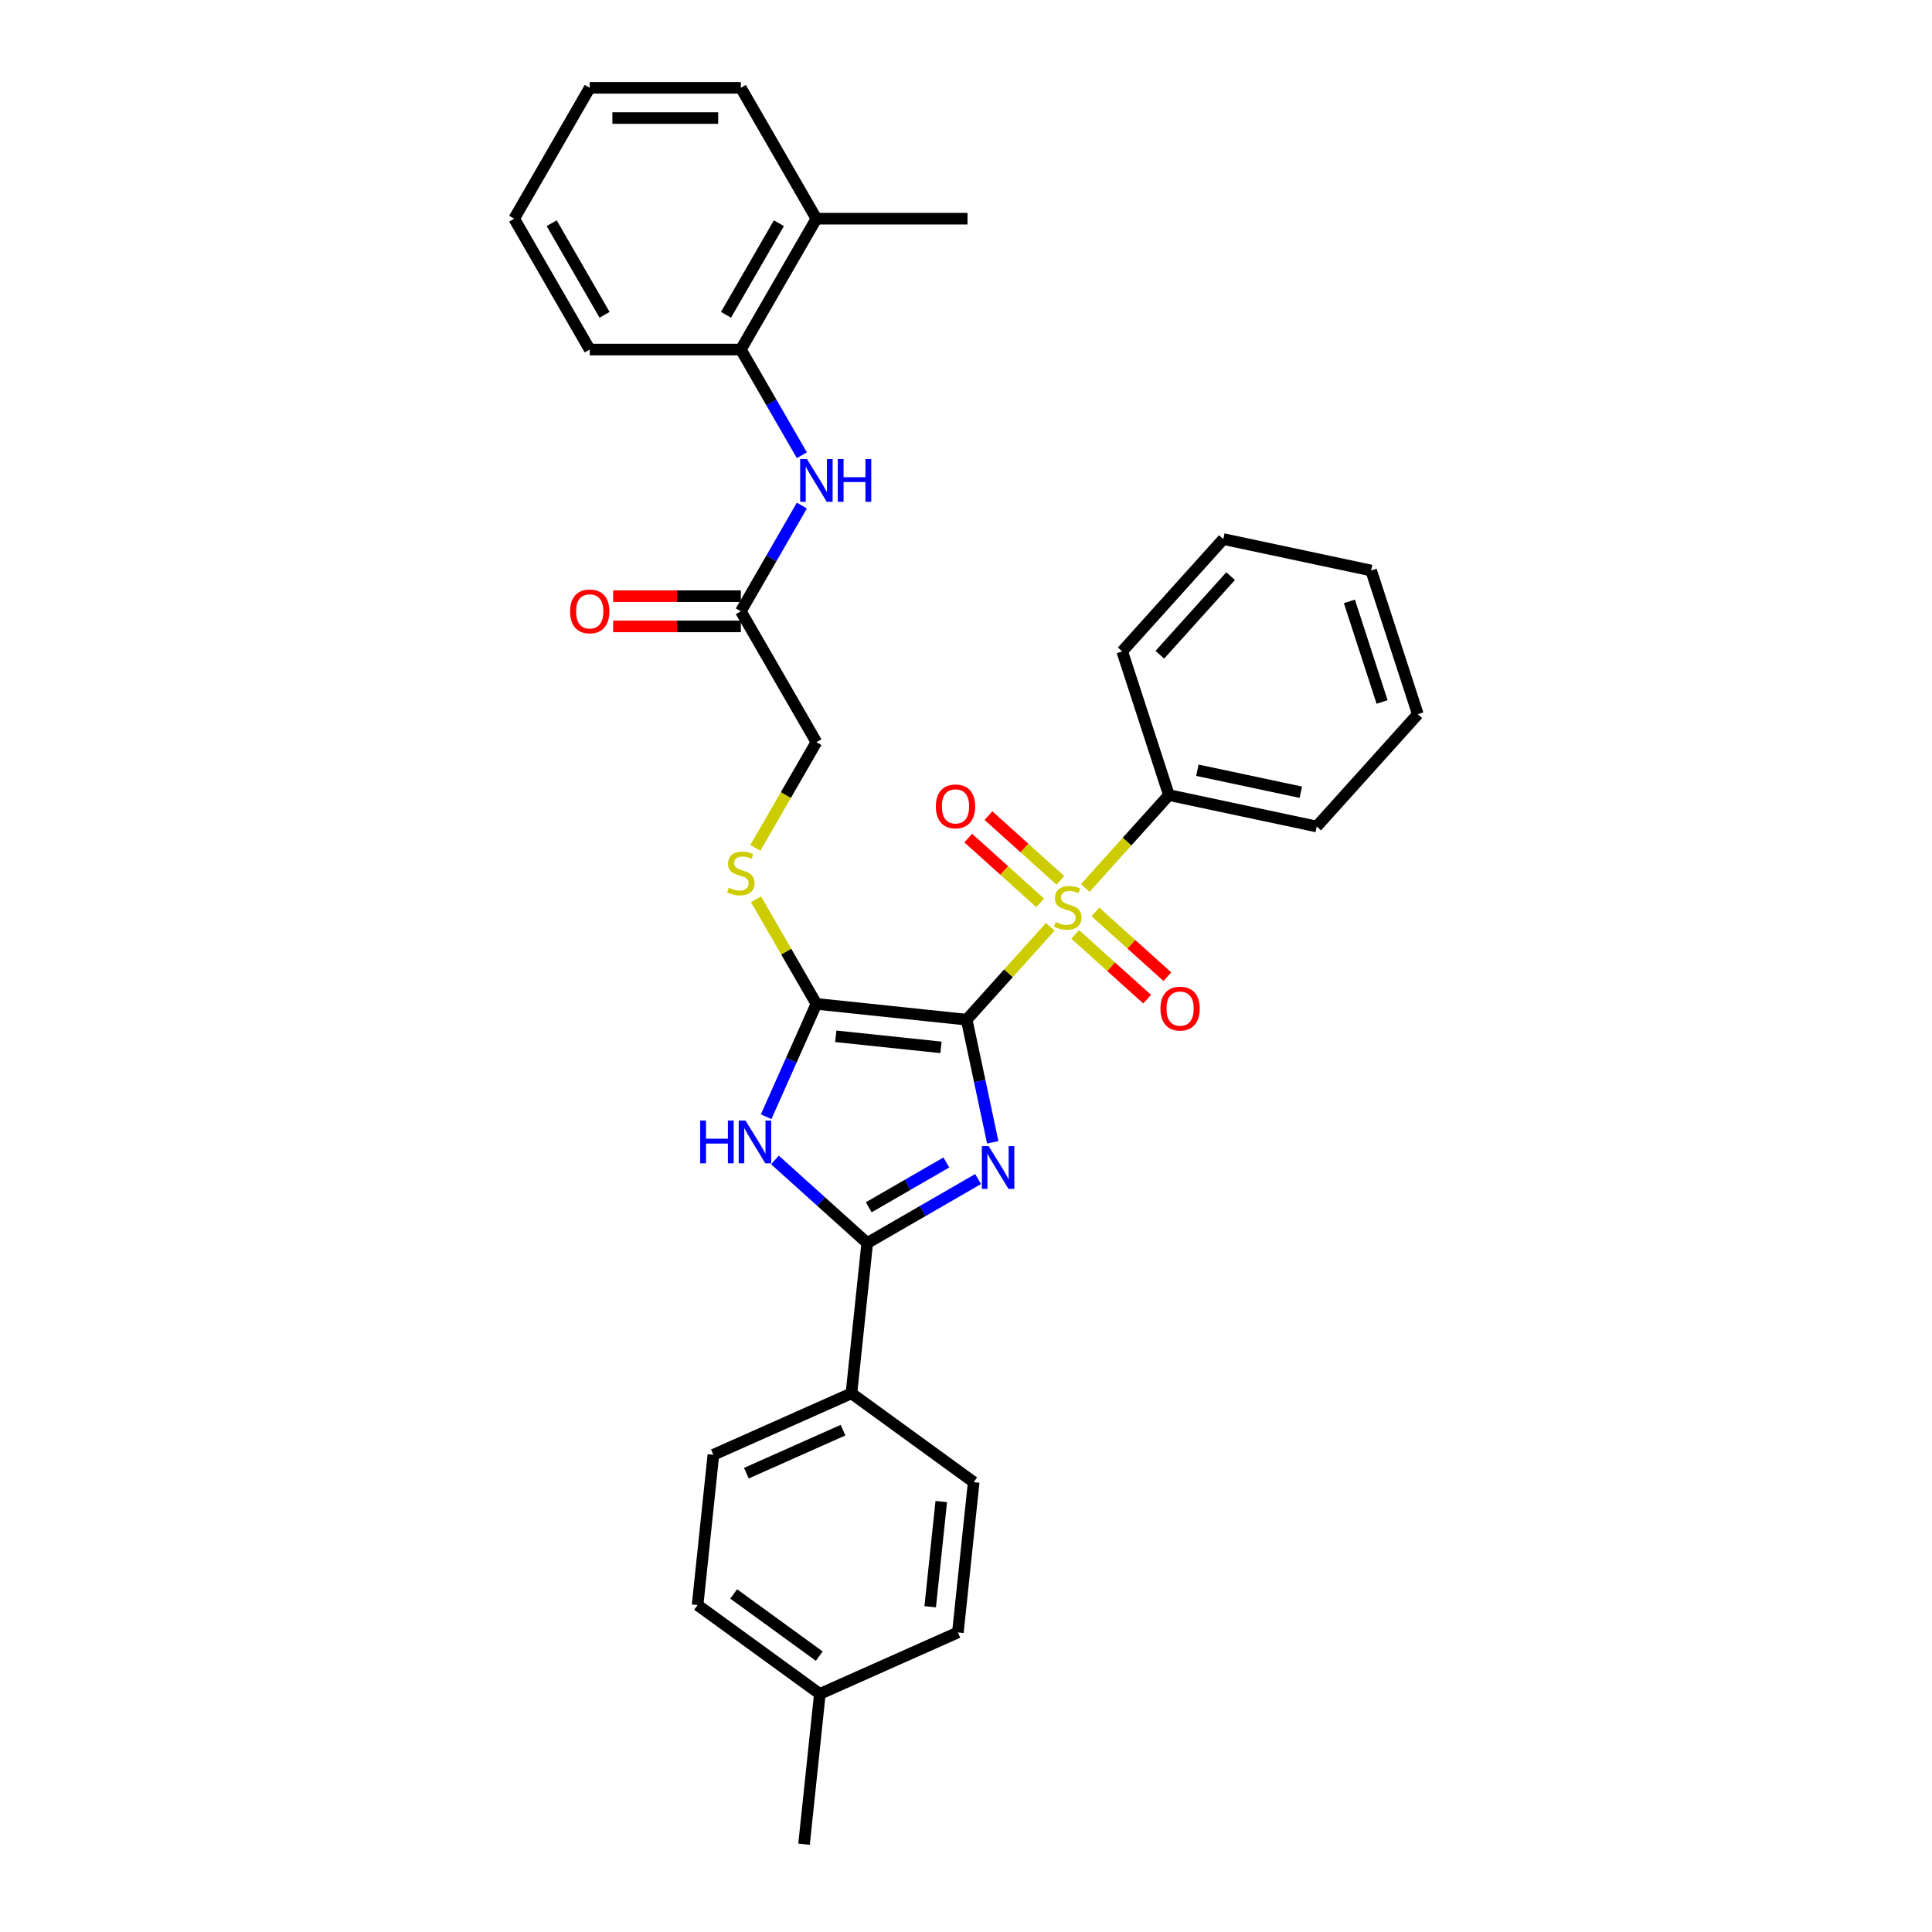 <?xml version='1.0' encoding='iso-8859-1'?>
<svg version='1.1' baseProfile='full'
              xmlns='http://www.w3.org/2000/svg'
                      xmlns:rdkit='http://www.rdkit.org/xml'
                      xmlns:xlink='http://www.w3.org/1999/xlink'
                  xml:space='preserve'
width='1000px' height='1000px' viewBox='0 0 1000 1000'>
<!-- END OF HEADER -->
<rect style='opacity:1.0;fill:#FFFFFF;stroke:none' width='1000' height='1000' x='0' y='0'> </rect>
<path class='bond-0' d='M 500.351,527.785 L 507.097,559.523' style='fill:none;fill-rule:evenodd;stroke:#000000;stroke-width:6px;stroke-linecap:butt;stroke-linejoin:miter;stroke-opacity:1' />
<path class='bond-0' d='M 507.097,559.523 L 513.843,591.26' style='fill:none;fill-rule:evenodd;stroke:#0000FF;stroke-width:6px;stroke-linecap:butt;stroke-linejoin:miter;stroke-opacity:1' />
<path class='bond-1' d='M 500.351,527.785 L 521.991,503.752' style='fill:none;fill-rule:evenodd;stroke:#000000;stroke-width:6px;stroke-linecap:butt;stroke-linejoin:miter;stroke-opacity:1' />
<path class='bond-1' d='M 521.991,503.752 L 543.63,479.719' style='fill:none;fill-rule:evenodd;stroke:#CCCC00;stroke-width:6px;stroke-linecap:butt;stroke-linejoin:miter;stroke-opacity:1' />
<path class='bond-2' d='M 500.351,527.785 L 422.565,519.609' style='fill:none;fill-rule:evenodd;stroke:#000000;stroke-width:6px;stroke-linecap:butt;stroke-linejoin:miter;stroke-opacity:1' />
<path class='bond-2' d='M 487.048,542.116 L 432.597,536.393' style='fill:none;fill-rule:evenodd;stroke:#000000;stroke-width:6px;stroke-linecap:butt;stroke-linejoin:miter;stroke-opacity:1' />
<path class='bond-3' d='M 506.257,610.27 L 477.567,626.834' style='fill:none;fill-rule:evenodd;stroke:#0000FF;stroke-width:6px;stroke-linecap:butt;stroke-linejoin:miter;stroke-opacity:1' />
<path class='bond-3' d='M 477.567,626.834 L 448.877,643.398' style='fill:none;fill-rule:evenodd;stroke:#000000;stroke-width:6px;stroke-linecap:butt;stroke-linejoin:miter;stroke-opacity:1' />
<path class='bond-3' d='M 489.829,601.692 L 469.746,613.287' style='fill:none;fill-rule:evenodd;stroke:#0000FF;stroke-width:6px;stroke-linecap:butt;stroke-linejoin:miter;stroke-opacity:1' />
<path class='bond-3' d='M 469.746,613.287 L 449.662,624.882' style='fill:none;fill-rule:evenodd;stroke:#000000;stroke-width:6px;stroke-linecap:butt;stroke-linejoin:miter;stroke-opacity:1' />
<path class='bond-7' d='M 548.864,455.692 L 530.239,438.922' style='fill:none;fill-rule:evenodd;stroke:#CCCC00;stroke-width:6px;stroke-linecap:butt;stroke-linejoin:miter;stroke-opacity:1' />
<path class='bond-7' d='M 530.239,438.922 L 511.615,422.152' style='fill:none;fill-rule:evenodd;stroke:#FF0000;stroke-width:6px;stroke-linecap:butt;stroke-linejoin:miter;stroke-opacity:1' />
<path class='bond-7' d='M 538.397,467.317 L 519.772,450.547' style='fill:none;fill-rule:evenodd;stroke:#CCCC00;stroke-width:6px;stroke-linecap:butt;stroke-linejoin:miter;stroke-opacity:1' />
<path class='bond-7' d='M 519.772,450.547 L 501.147,433.777' style='fill:none;fill-rule:evenodd;stroke:#FF0000;stroke-width:6px;stroke-linecap:butt;stroke-linejoin:miter;stroke-opacity:1' />
<path class='bond-8' d='M 556.511,483.627 L 575.136,500.397' style='fill:none;fill-rule:evenodd;stroke:#CCCC00;stroke-width:6px;stroke-linecap:butt;stroke-linejoin:miter;stroke-opacity:1' />
<path class='bond-8' d='M 575.136,500.397 L 593.76,517.167' style='fill:none;fill-rule:evenodd;stroke:#FF0000;stroke-width:6px;stroke-linecap:butt;stroke-linejoin:miter;stroke-opacity:1' />
<path class='bond-8' d='M 566.978,472.002 L 585.603,488.772' style='fill:none;fill-rule:evenodd;stroke:#CCCC00;stroke-width:6px;stroke-linecap:butt;stroke-linejoin:miter;stroke-opacity:1' />
<path class='bond-8' d='M 585.603,488.772 L 604.228,505.542' style='fill:none;fill-rule:evenodd;stroke:#FF0000;stroke-width:6px;stroke-linecap:butt;stroke-linejoin:miter;stroke-opacity:1' />
<path class='bond-11' d='M 561.745,459.6 L 583.384,435.567' style='fill:none;fill-rule:evenodd;stroke:#CCCC00;stroke-width:6px;stroke-linecap:butt;stroke-linejoin:miter;stroke-opacity:1' />
<path class='bond-11' d='M 583.384,435.567 L 605.024,411.534' style='fill:none;fill-rule:evenodd;stroke:#000000;stroke-width:6px;stroke-linecap:butt;stroke-linejoin:miter;stroke-opacity:1' />
<path class='bond-4' d='M 422.565,519.609 L 409.559,548.82' style='fill:none;fill-rule:evenodd;stroke:#000000;stroke-width:6px;stroke-linecap:butt;stroke-linejoin:miter;stroke-opacity:1' />
<path class='bond-4' d='M 409.559,548.82 L 396.553,578.032' style='fill:none;fill-rule:evenodd;stroke:#0000FF;stroke-width:6px;stroke-linecap:butt;stroke-linejoin:miter;stroke-opacity:1' />
<path class='bond-5' d='M 422.565,519.609 L 406.935,492.538' style='fill:none;fill-rule:evenodd;stroke:#000000;stroke-width:6px;stroke-linecap:butt;stroke-linejoin:miter;stroke-opacity:1' />
<path class='bond-5' d='M 406.935,492.538 L 391.305,465.467' style='fill:none;fill-rule:evenodd;stroke:#CCCC00;stroke-width:6px;stroke-linecap:butt;stroke-linejoin:miter;stroke-opacity:1' />
<path class='bond-9' d='M 448.877,643.398 L 440.701,721.185' style='fill:none;fill-rule:evenodd;stroke:#000000;stroke-width:6px;stroke-linecap:butt;stroke-linejoin:miter;stroke-opacity:1' />
<path class='bond-32' d='M 448.877,643.398 L 424.992,621.893' style='fill:none;fill-rule:evenodd;stroke:#000000;stroke-width:6px;stroke-linecap:butt;stroke-linejoin:miter;stroke-opacity:1' />
<path class='bond-32' d='M 424.992,621.893 L 401.107,600.387' style='fill:none;fill-rule:evenodd;stroke:#0000FF;stroke-width:6px;stroke-linecap:butt;stroke-linejoin:miter;stroke-opacity:1' />
<path class='bond-15' d='M 390.962,438.873 L 406.763,411.505' style='fill:none;fill-rule:evenodd;stroke:#CCCC00;stroke-width:6px;stroke-linecap:butt;stroke-linejoin:miter;stroke-opacity:1' />
<path class='bond-15' d='M 406.763,411.505 L 422.565,384.136' style='fill:none;fill-rule:evenodd;stroke:#000000;stroke-width:6px;stroke-linecap:butt;stroke-linejoin:miter;stroke-opacity:1' />
<path class='bond-6' d='M 415.041,261.694 L 399.249,289.047' style='fill:none;fill-rule:evenodd;stroke:#0000FF;stroke-width:6px;stroke-linecap:butt;stroke-linejoin:miter;stroke-opacity:1' />
<path class='bond-6' d='M 399.249,289.047 L 383.457,316.4' style='fill:none;fill-rule:evenodd;stroke:#000000;stroke-width:6px;stroke-linecap:butt;stroke-linejoin:miter;stroke-opacity:1' />
<path class='bond-12' d='M 415.041,235.633 L 399.249,208.28' style='fill:none;fill-rule:evenodd;stroke:#0000FF;stroke-width:6px;stroke-linecap:butt;stroke-linejoin:miter;stroke-opacity:1' />
<path class='bond-12' d='M 399.249,208.28 L 383.457,180.927' style='fill:none;fill-rule:evenodd;stroke:#000000;stroke-width:6px;stroke-linecap:butt;stroke-linejoin:miter;stroke-opacity:1' />
<path class='bond-16' d='M 440.701,721.185 L 369.248,752.998' style='fill:none;fill-rule:evenodd;stroke:#000000;stroke-width:6px;stroke-linecap:butt;stroke-linejoin:miter;stroke-opacity:1' />
<path class='bond-16' d='M 436.346,740.248 L 386.328,762.517' style='fill:none;fill-rule:evenodd;stroke:#000000;stroke-width:6px;stroke-linecap:butt;stroke-linejoin:miter;stroke-opacity:1' />
<path class='bond-17' d='M 440.701,721.185 L 503.978,767.159' style='fill:none;fill-rule:evenodd;stroke:#000000;stroke-width:6px;stroke-linecap:butt;stroke-linejoin:miter;stroke-opacity:1' />
<path class='bond-10' d='M 383.457,316.4 L 422.565,384.136' style='fill:none;fill-rule:evenodd;stroke:#000000;stroke-width:6px;stroke-linecap:butt;stroke-linejoin:miter;stroke-opacity:1' />
<path class='bond-13' d='M 383.457,308.578 L 350.411,308.578' style='fill:none;fill-rule:evenodd;stroke:#000000;stroke-width:6px;stroke-linecap:butt;stroke-linejoin:miter;stroke-opacity:1' />
<path class='bond-13' d='M 350.411,308.578 L 317.365,308.578' style='fill:none;fill-rule:evenodd;stroke:#FF0000;stroke-width:6px;stroke-linecap:butt;stroke-linejoin:miter;stroke-opacity:1' />
<path class='bond-13' d='M 383.457,324.222 L 350.411,324.222' style='fill:none;fill-rule:evenodd;stroke:#000000;stroke-width:6px;stroke-linecap:butt;stroke-linejoin:miter;stroke-opacity:1' />
<path class='bond-13' d='M 350.411,324.222 L 317.365,324.222' style='fill:none;fill-rule:evenodd;stroke:#FF0000;stroke-width:6px;stroke-linecap:butt;stroke-linejoin:miter;stroke-opacity:1' />
<path class='bond-22' d='M 605.024,411.534 L 681.53,427.796' style='fill:none;fill-rule:evenodd;stroke:#000000;stroke-width:6px;stroke-linecap:butt;stroke-linejoin:miter;stroke-opacity:1' />
<path class='bond-22' d='M 619.752,398.672 L 673.306,410.056' style='fill:none;fill-rule:evenodd;stroke:#000000;stroke-width:6px;stroke-linecap:butt;stroke-linejoin:miter;stroke-opacity:1' />
<path class='bond-23' d='M 605.024,411.534 L 580.854,337.147' style='fill:none;fill-rule:evenodd;stroke:#000000;stroke-width:6px;stroke-linecap:butt;stroke-linejoin:miter;stroke-opacity:1' />
<path class='bond-14' d='M 383.457,180.927 L 422.565,113.191' style='fill:none;fill-rule:evenodd;stroke:#000000;stroke-width:6px;stroke-linecap:butt;stroke-linejoin:miter;stroke-opacity:1' />
<path class='bond-14' d='M 375.776,162.945 L 403.151,115.53' style='fill:none;fill-rule:evenodd;stroke:#000000;stroke-width:6px;stroke-linecap:butt;stroke-linejoin:miter;stroke-opacity:1' />
<path class='bond-21' d='M 383.457,180.927 L 305.242,180.927' style='fill:none;fill-rule:evenodd;stroke:#000000;stroke-width:6px;stroke-linecap:butt;stroke-linejoin:miter;stroke-opacity:1' />
<path class='bond-24' d='M 422.565,113.191 L 500.78,113.191' style='fill:none;fill-rule:evenodd;stroke:#000000;stroke-width:6px;stroke-linecap:butt;stroke-linejoin:miter;stroke-opacity:1' />
<path class='bond-25' d='M 422.565,113.191 L 383.457,45.455' style='fill:none;fill-rule:evenodd;stroke:#000000;stroke-width:6px;stroke-linecap:butt;stroke-linejoin:miter;stroke-opacity:1' />
<path class='bond-19' d='M 369.248,752.998 L 361.072,830.785' style='fill:none;fill-rule:evenodd;stroke:#000000;stroke-width:6px;stroke-linecap:butt;stroke-linejoin:miter;stroke-opacity:1' />
<path class='bond-18' d='M 503.978,767.159 L 495.803,844.946' style='fill:none;fill-rule:evenodd;stroke:#000000;stroke-width:6px;stroke-linecap:butt;stroke-linejoin:miter;stroke-opacity:1' />
<path class='bond-18' d='M 487.195,777.192 L 481.472,831.643' style='fill:none;fill-rule:evenodd;stroke:#000000;stroke-width:6px;stroke-linecap:butt;stroke-linejoin:miter;stroke-opacity:1' />
<path class='bond-20' d='M 495.803,844.946 L 424.35,876.759' style='fill:none;fill-rule:evenodd;stroke:#000000;stroke-width:6px;stroke-linecap:butt;stroke-linejoin:miter;stroke-opacity:1' />
<path class='bond-34' d='M 361.072,830.785 L 424.35,876.759' style='fill:none;fill-rule:evenodd;stroke:#000000;stroke-width:6px;stroke-linecap:butt;stroke-linejoin:miter;stroke-opacity:1' />
<path class='bond-34' d='M 379.759,825.026 L 424.053,857.207' style='fill:none;fill-rule:evenodd;stroke:#000000;stroke-width:6px;stroke-linecap:butt;stroke-linejoin:miter;stroke-opacity:1' />
<path class='bond-26' d='M 424.35,876.759 L 416.174,954.545' style='fill:none;fill-rule:evenodd;stroke:#000000;stroke-width:6px;stroke-linecap:butt;stroke-linejoin:miter;stroke-opacity:1' />
<path class='bond-27' d='M 305.242,180.927 L 266.134,113.191' style='fill:none;fill-rule:evenodd;stroke:#000000;stroke-width:6px;stroke-linecap:butt;stroke-linejoin:miter;stroke-opacity:1' />
<path class='bond-27' d='M 312.923,162.945 L 285.548,115.53' style='fill:none;fill-rule:evenodd;stroke:#000000;stroke-width:6px;stroke-linecap:butt;stroke-linejoin:miter;stroke-opacity:1' />
<path class='bond-29' d='M 681.53,427.796 L 733.866,369.671' style='fill:none;fill-rule:evenodd;stroke:#000000;stroke-width:6px;stroke-linecap:butt;stroke-linejoin:miter;stroke-opacity:1' />
<path class='bond-28' d='M 580.854,337.147 L 633.19,279.022' style='fill:none;fill-rule:evenodd;stroke:#000000;stroke-width:6px;stroke-linecap:butt;stroke-linejoin:miter;stroke-opacity:1' />
<path class='bond-28' d='M 600.329,338.896 L 636.965,298.208' style='fill:none;fill-rule:evenodd;stroke:#000000;stroke-width:6px;stroke-linecap:butt;stroke-linejoin:miter;stroke-opacity:1' />
<path class='bond-35' d='M 383.457,45.455 L 305.242,45.455' style='fill:none;fill-rule:evenodd;stroke:#000000;stroke-width:6px;stroke-linecap:butt;stroke-linejoin:miter;stroke-opacity:1' />
<path class='bond-35' d='M 371.725,61.098 L 316.974,61.098' style='fill:none;fill-rule:evenodd;stroke:#000000;stroke-width:6px;stroke-linecap:butt;stroke-linejoin:miter;stroke-opacity:1' />
<path class='bond-30' d='M 266.134,113.191 L 305.242,45.455' style='fill:none;fill-rule:evenodd;stroke:#000000;stroke-width:6px;stroke-linecap:butt;stroke-linejoin:miter;stroke-opacity:1' />
<path class='bond-31' d='M 633.19,279.022 L 709.696,295.284' style='fill:none;fill-rule:evenodd;stroke:#000000;stroke-width:6px;stroke-linecap:butt;stroke-linejoin:miter;stroke-opacity:1' />
<path class='bond-33' d='M 733.866,369.671 L 709.696,295.284' style='fill:none;fill-rule:evenodd;stroke:#000000;stroke-width:6px;stroke-linecap:butt;stroke-linejoin:miter;stroke-opacity:1' />
<path class='bond-33' d='M 715.363,363.347 L 698.444,311.276' style='fill:none;fill-rule:evenodd;stroke:#000000;stroke-width:6px;stroke-linecap:butt;stroke-linejoin:miter;stroke-opacity:1' />
<path  class='atom-1' d='M 511.717 593.216
L 518.975 604.948
Q 519.695 606.105, 520.852 608.202
Q 522.01 610.298, 522.073 610.423
L 522.073 593.216
L 525.013 593.216
L 525.013 615.366
L 521.979 615.366
L 514.188 602.539
Q 513.281 601.037, 512.311 599.316
Q 511.373 597.596, 511.091 597.064
L 511.091 615.366
L 508.213 615.366
L 508.213 593.216
L 511.717 593.216
' fill='#0000FF'/>
<path  class='atom-2' d='M 546.43 477.262
Q 546.681 477.356, 547.713 477.794
Q 548.745 478.232, 549.872 478.514
Q 551.029 478.764, 552.156 478.764
Q 554.252 478.764, 555.472 477.763
Q 556.692 476.73, 556.692 474.947
Q 556.692 473.727, 556.066 472.976
Q 555.472 472.225, 554.533 471.818
Q 553.595 471.412, 552.03 470.942
Q 550.059 470.348, 548.871 469.785
Q 547.713 469.222, 546.868 468.033
Q 546.055 466.844, 546.055 464.842
Q 546.055 462.057, 547.932 460.336
Q 549.84 458.616, 553.595 458.616
Q 556.16 458.616, 559.07 459.836
L 558.35 462.245
Q 555.691 461.15, 553.689 461.15
Q 551.53 461.15, 550.341 462.057
Q 549.152 462.933, 549.183 464.466
Q 549.183 465.655, 549.778 466.375
Q 550.404 467.094, 551.28 467.501
Q 552.187 467.908, 553.689 468.377
Q 555.691 469.003, 556.88 469.628
Q 558.069 470.254, 558.913 471.537
Q 559.789 472.788, 559.789 474.947
Q 559.789 478.013, 557.725 479.671
Q 555.691 481.298, 552.281 481.298
Q 550.31 481.298, 548.808 480.86
Q 547.338 480.453, 545.586 479.734
L 546.43 477.262
' fill='#CCCC00'/>
<path  class='atom-5' d='M 362.422 579.987
L 365.425 579.987
L 365.425 589.404
L 376.751 589.404
L 376.751 579.987
L 379.754 579.987
L 379.754 602.138
L 376.751 602.138
L 376.751 591.907
L 365.425 591.907
L 365.425 602.138
L 362.422 602.138
L 362.422 579.987
' fill='#0000FF'/>
<path  class='atom-5' d='M 385.855 579.987
L 393.114 591.719
Q 393.833 592.877, 394.991 594.973
Q 396.148 597.069, 396.211 597.194
L 396.211 579.987
L 399.152 579.987
L 399.152 602.138
L 396.117 602.138
L 388.327 589.31
Q 387.42 587.809, 386.45 586.088
Q 385.511 584.367, 385.23 583.835
L 385.23 602.138
L 382.351 602.138
L 382.351 579.987
L 385.855 579.987
' fill='#0000FF'/>
<path  class='atom-6' d='M 377.2 459.475
Q 377.45 459.569, 378.482 460.007
Q 379.515 460.445, 380.641 460.727
Q 381.799 460.977, 382.925 460.977
Q 385.021 460.977, 386.241 459.976
Q 387.462 458.943, 387.462 457.16
Q 387.462 455.94, 386.836 455.189
Q 386.241 454.438, 385.303 454.031
Q 384.364 453.625, 382.8 453.155
Q 380.829 452.561, 379.64 451.998
Q 378.482 451.435, 377.638 450.246
Q 376.824 449.057, 376.824 447.055
Q 376.824 444.27, 378.701 442.549
Q 380.61 440.829, 384.364 440.829
Q 386.93 440.829, 389.839 442.049
L 389.12 444.458
Q 386.46 443.363, 384.458 443.363
Q 382.299 443.363, 381.11 444.27
Q 379.922 445.146, 379.953 446.679
Q 379.953 447.868, 380.547 448.588
Q 381.173 449.307, 382.049 449.714
Q 382.956 450.121, 384.458 450.59
Q 386.46 451.216, 387.649 451.841
Q 388.838 452.467, 389.683 453.75
Q 390.559 455.001, 390.559 457.16
Q 390.559 460.226, 388.494 461.884
Q 386.46 463.511, 383.05 463.511
Q 381.079 463.511, 379.577 463.073
Q 378.107 462.666, 376.355 461.947
L 377.2 459.475
' fill='#CCCC00'/>
<path  class='atom-7' d='M 417.668 237.588
L 424.927 249.321
Q 425.646 250.478, 426.804 252.574
Q 427.961 254.671, 428.024 254.796
L 428.024 237.588
L 430.965 237.588
L 430.965 259.739
L 427.93 259.739
L 420.14 246.912
Q 419.233 245.41, 418.263 243.689
Q 417.324 241.968, 417.043 241.437
L 417.043 259.739
L 414.164 259.739
L 414.164 237.588
L 417.668 237.588
' fill='#0000FF'/>
<path  class='atom-7' d='M 433.624 237.588
L 436.628 237.588
L 436.628 247.005
L 447.953 247.005
L 447.953 237.588
L 450.957 237.588
L 450.957 259.739
L 447.953 259.739
L 447.953 249.508
L 436.628 249.508
L 436.628 259.739
L 433.624 259.739
L 433.624 237.588
' fill='#0000FF'/>
<path  class='atom-8' d='M 484.394 417.386
Q 484.394 412.067, 487.022 409.095
Q 489.65 406.123, 494.562 406.123
Q 499.474 406.123, 502.102 409.095
Q 504.73 412.067, 504.73 417.386
Q 504.73 422.767, 502.071 425.833
Q 499.412 428.868, 494.562 428.868
Q 489.682 428.868, 487.022 425.833
Q 484.394 422.798, 484.394 417.386
M 494.562 426.365
Q 497.941 426.365, 499.756 424.112
Q 501.602 421.829, 501.602 417.386
Q 501.602 413.037, 499.756 410.847
Q 497.941 408.626, 494.562 408.626
Q 491.183 408.626, 489.337 410.816
Q 487.523 413.006, 487.523 417.386
Q 487.523 421.86, 489.337 424.112
Q 491.183 426.365, 494.562 426.365
' fill='#FF0000'/>
<path  class='atom-9' d='M 600.645 522.058
Q 600.645 516.74, 603.273 513.768
Q 605.901 510.795, 610.813 510.795
Q 615.725 510.795, 618.353 513.768
Q 620.981 516.74, 620.981 522.058
Q 620.981 527.44, 618.321 530.506
Q 615.662 533.54, 610.813 533.54
Q 605.932 533.54, 603.273 530.506
Q 600.645 527.471, 600.645 522.058
M 610.813 531.037
Q 614.192 531.037, 616.006 528.785
Q 617.852 526.501, 617.852 522.058
Q 617.852 517.71, 616.006 515.52
Q 614.192 513.298, 610.813 513.298
Q 607.434 513.298, 605.588 515.488
Q 603.773 517.678, 603.773 522.058
Q 603.773 526.532, 605.588 528.785
Q 607.434 531.037, 610.813 531.037
' fill='#FF0000'/>
<path  class='atom-14' d='M 295.074 316.463
Q 295.074 311.144, 297.702 308.172
Q 300.33 305.2, 305.242 305.2
Q 310.154 305.2, 312.782 308.172
Q 315.41 311.144, 315.41 316.463
Q 315.41 321.844, 312.75 324.91
Q 310.091 327.945, 305.242 327.945
Q 300.361 327.945, 297.702 324.91
Q 295.074 321.875, 295.074 316.463
M 305.242 325.442
Q 308.621 325.442, 310.435 323.189
Q 312.281 320.905, 312.281 316.463
Q 312.281 312.114, 310.435 309.924
Q 308.621 307.702, 305.242 307.702
Q 301.863 307.702, 300.017 309.893
Q 298.202 312.083, 298.202 316.463
Q 298.202 320.936, 300.017 323.189
Q 301.863 325.442, 305.242 325.442
' fill='#FF0000'/>
</svg>
